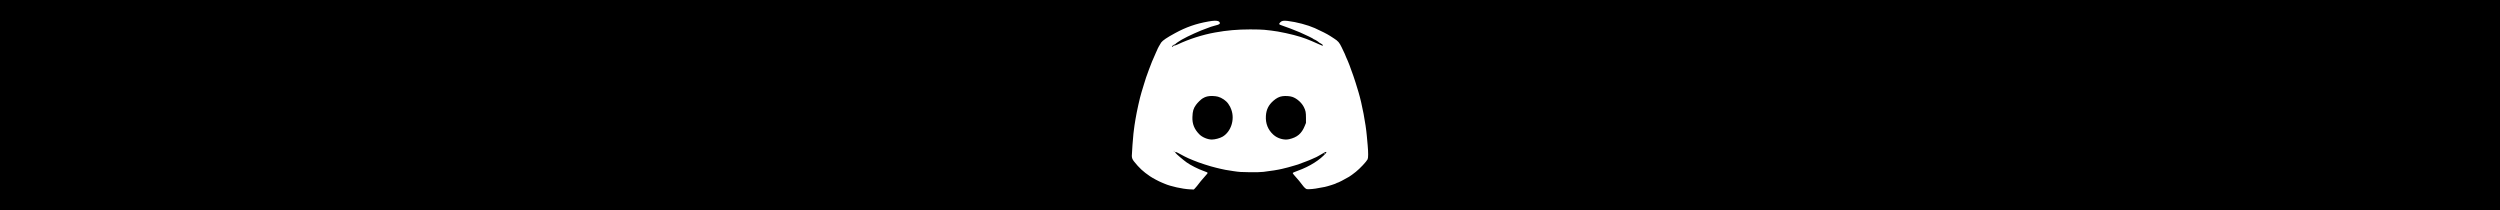<?xml version="1.0" encoding="UTF-8" standalone="no"?> <svg xmlns="http://www.w3.org/2000/svg" version="1.0" width="7616pt" height="640pt" viewBox="0 0 7616 640" preserveAspectRatio="xMidYMid meet"><g transform="translate(0,640) scale(0.1,-0.1)" fill="#000000" stroke="none"><path d="M0 3200 l0 -3200 38080 0 38080 0 0 3200 0 3200 -38080 0 -38080 0 0 -3200z m37112 2556 c43 -19 64 -58 42 -81 -23 -22 -67 -39 -159 -60 -44 -10 -92 -24 -106 -31 -15 -7 -67 -27 -115 -43 -204 -69 -587 -242 -774 -349 -77 -44 -190 -122 -190 -131 0 -5 -12 -12 -27 -16 -32 -8 -75 -40 -66 -49 3 -3 0 -6 -7 -6 -11 0 -11 -3 -2 -12 9 -9 15 -9 25 0 6 7 12 18 12 25 0 7 11 11 27 9 16 -2 59 12 105 34 337 161 761 297 1137 364 366 66 674 93 1071 94 189 0 365 -5 430 -12 61 -7 155 -17 210 -23 232 -25 656 -117 900 -195 120 -39 194 -66 325 -121 125 -52 136 -57 244 -107 55 -25 100 -45 102 -43 7 6 -9 47 -18 47 -5 0 -24 11 -42 25 -18 14 -38 25 -44 25 -7 0 -12 4 -12 8 0 11 -128 92 -146 92 -8 0 -14 4 -14 8 0 12 -241 130 -418 206 -151 65 -445 177 -552 211 -92 30 -99 43 -45 98 44 45 96 54 225 39 271 -33 610 -123 823 -218 198 -89 379 -181 467 -238 19 -13 73 -47 119 -77 125 -80 163 -124 233 -269 98 -204 118 -248 118 -257 0 -4 11 -30 24 -58 59 -124 126 -299 216 -560 53 -155 74 -222 155 -490 108 -360 222 -963 254 -1335 6 -69 18 -197 26 -285 20 -221 20 -386 -2 -428 -37 -73 -233 -281 -358 -381 -82 -66 -163 -125 -207 -151 -139 -83 -339 -185 -362 -185 -8 0 -17 -4 -21 -10 -8 -13 -263 -95 -355 -114 -232 -47 -362 -66 -473 -69 -81 -2 -87 -1 -123 29 -22 17 -49 46 -61 63 -48 70 -199 253 -277 335 -26 27 -45 57 -44 65 2 10 58 35 158 71 358 129 671 326 855 538 31 37 2 46 -49 16 -23 -14 -63 -37 -89 -52 -27 -15 -74 -42 -105 -60 -31 -19 -82 -43 -112 -54 -30 -12 -64 -27 -75 -34 -11 -7 -47 -22 -80 -34 -33 -12 -74 -28 -92 -36 -17 -8 -66 -26 -107 -40 -42 -14 -88 -32 -103 -39 -16 -8 -33 -15 -40 -15 -6 0 -59 -16 -117 -35 -59 -20 -143 -44 -189 -54 -45 -11 -127 -30 -182 -45 -107 -27 -360 -68 -565 -91 -87 -10 -214 -13 -420 -11 -269 3 -313 6 -500 34 -232 35 -275 43 -392 71 -46 12 -105 26 -133 32 -174 40 -519 151 -690 224 -60 26 -130 55 -155 65 -47 19 -168 82 -304 157 -81 44 -113 46 -84 4 26 -37 232 -212 338 -288 120 -86 355 -204 509 -258 104 -35 131 -49 131 -67 0 -5 -36 -49 -79 -96 -78 -85 -187 -217 -245 -297 -16 -22 -45 -55 -64 -74 l-34 -34 -127 6 c-219 11 -581 91 -757 168 -22 10 -64 27 -93 39 -84 33 -278 136 -358 191 -211 144 -326 250 -488 453 -46 58 -64 105 -65 168 0 73 37 582 49 673 6 39 13 97 16 130 6 57 23 175 47 315 39 238 132 655 183 819 13 42 46 153 75 246 55 182 67 217 153 450 65 176 133 343 145 359 5 6 15 29 22 51 7 22 28 70 46 106 19 37 34 70 34 74 0 16 94 191 124 230 49 66 174 150 426 287 330 180 634 287 1010 353 152 28 253 31 302 11z m3243 -4026 c-3 -5 -10 -10 -16 -10 -5 0 -9 5 -9 10 0 6 7 10 16 10 8 0 12 -4 9 -10z"></path><path d="M36792 3465 c-34 -7 -76 -21 -92 -29 -17 -9 -44 -23 -61 -32 -47 -25 -156 -131 -205 -200 -78 -109 -101 -186 -108 -369 -8 -208 56 -370 210 -526 87 -90 253 -159 379 -160 101 0 252 41 334 90 254 153 371 519 263 818 -29 80 -38 97 -93 180 -64 95 -198 187 -315 218 -87 23 -236 28 -312 10z"></path><path d="M39066 3469 c-92 -12 -180 -57 -273 -138 -147 -128 -218 -270 -229 -464 -14 -228 63 -422 228 -571 126 -115 326 -172 478 -137 247 56 382 170 476 401 l39 95 0 155 c0 166 -10 218 -63 325 -67 136 -217 269 -355 314 -74 25 -205 33 -301 20z"></path><path d="M35760 1795 c0 -8 4 -15 10 -15 5 0 7 7 4 15 -4 8 -8 15 -10 15 -2 0 -4 -7 -4 -15z"></path></g></svg> 